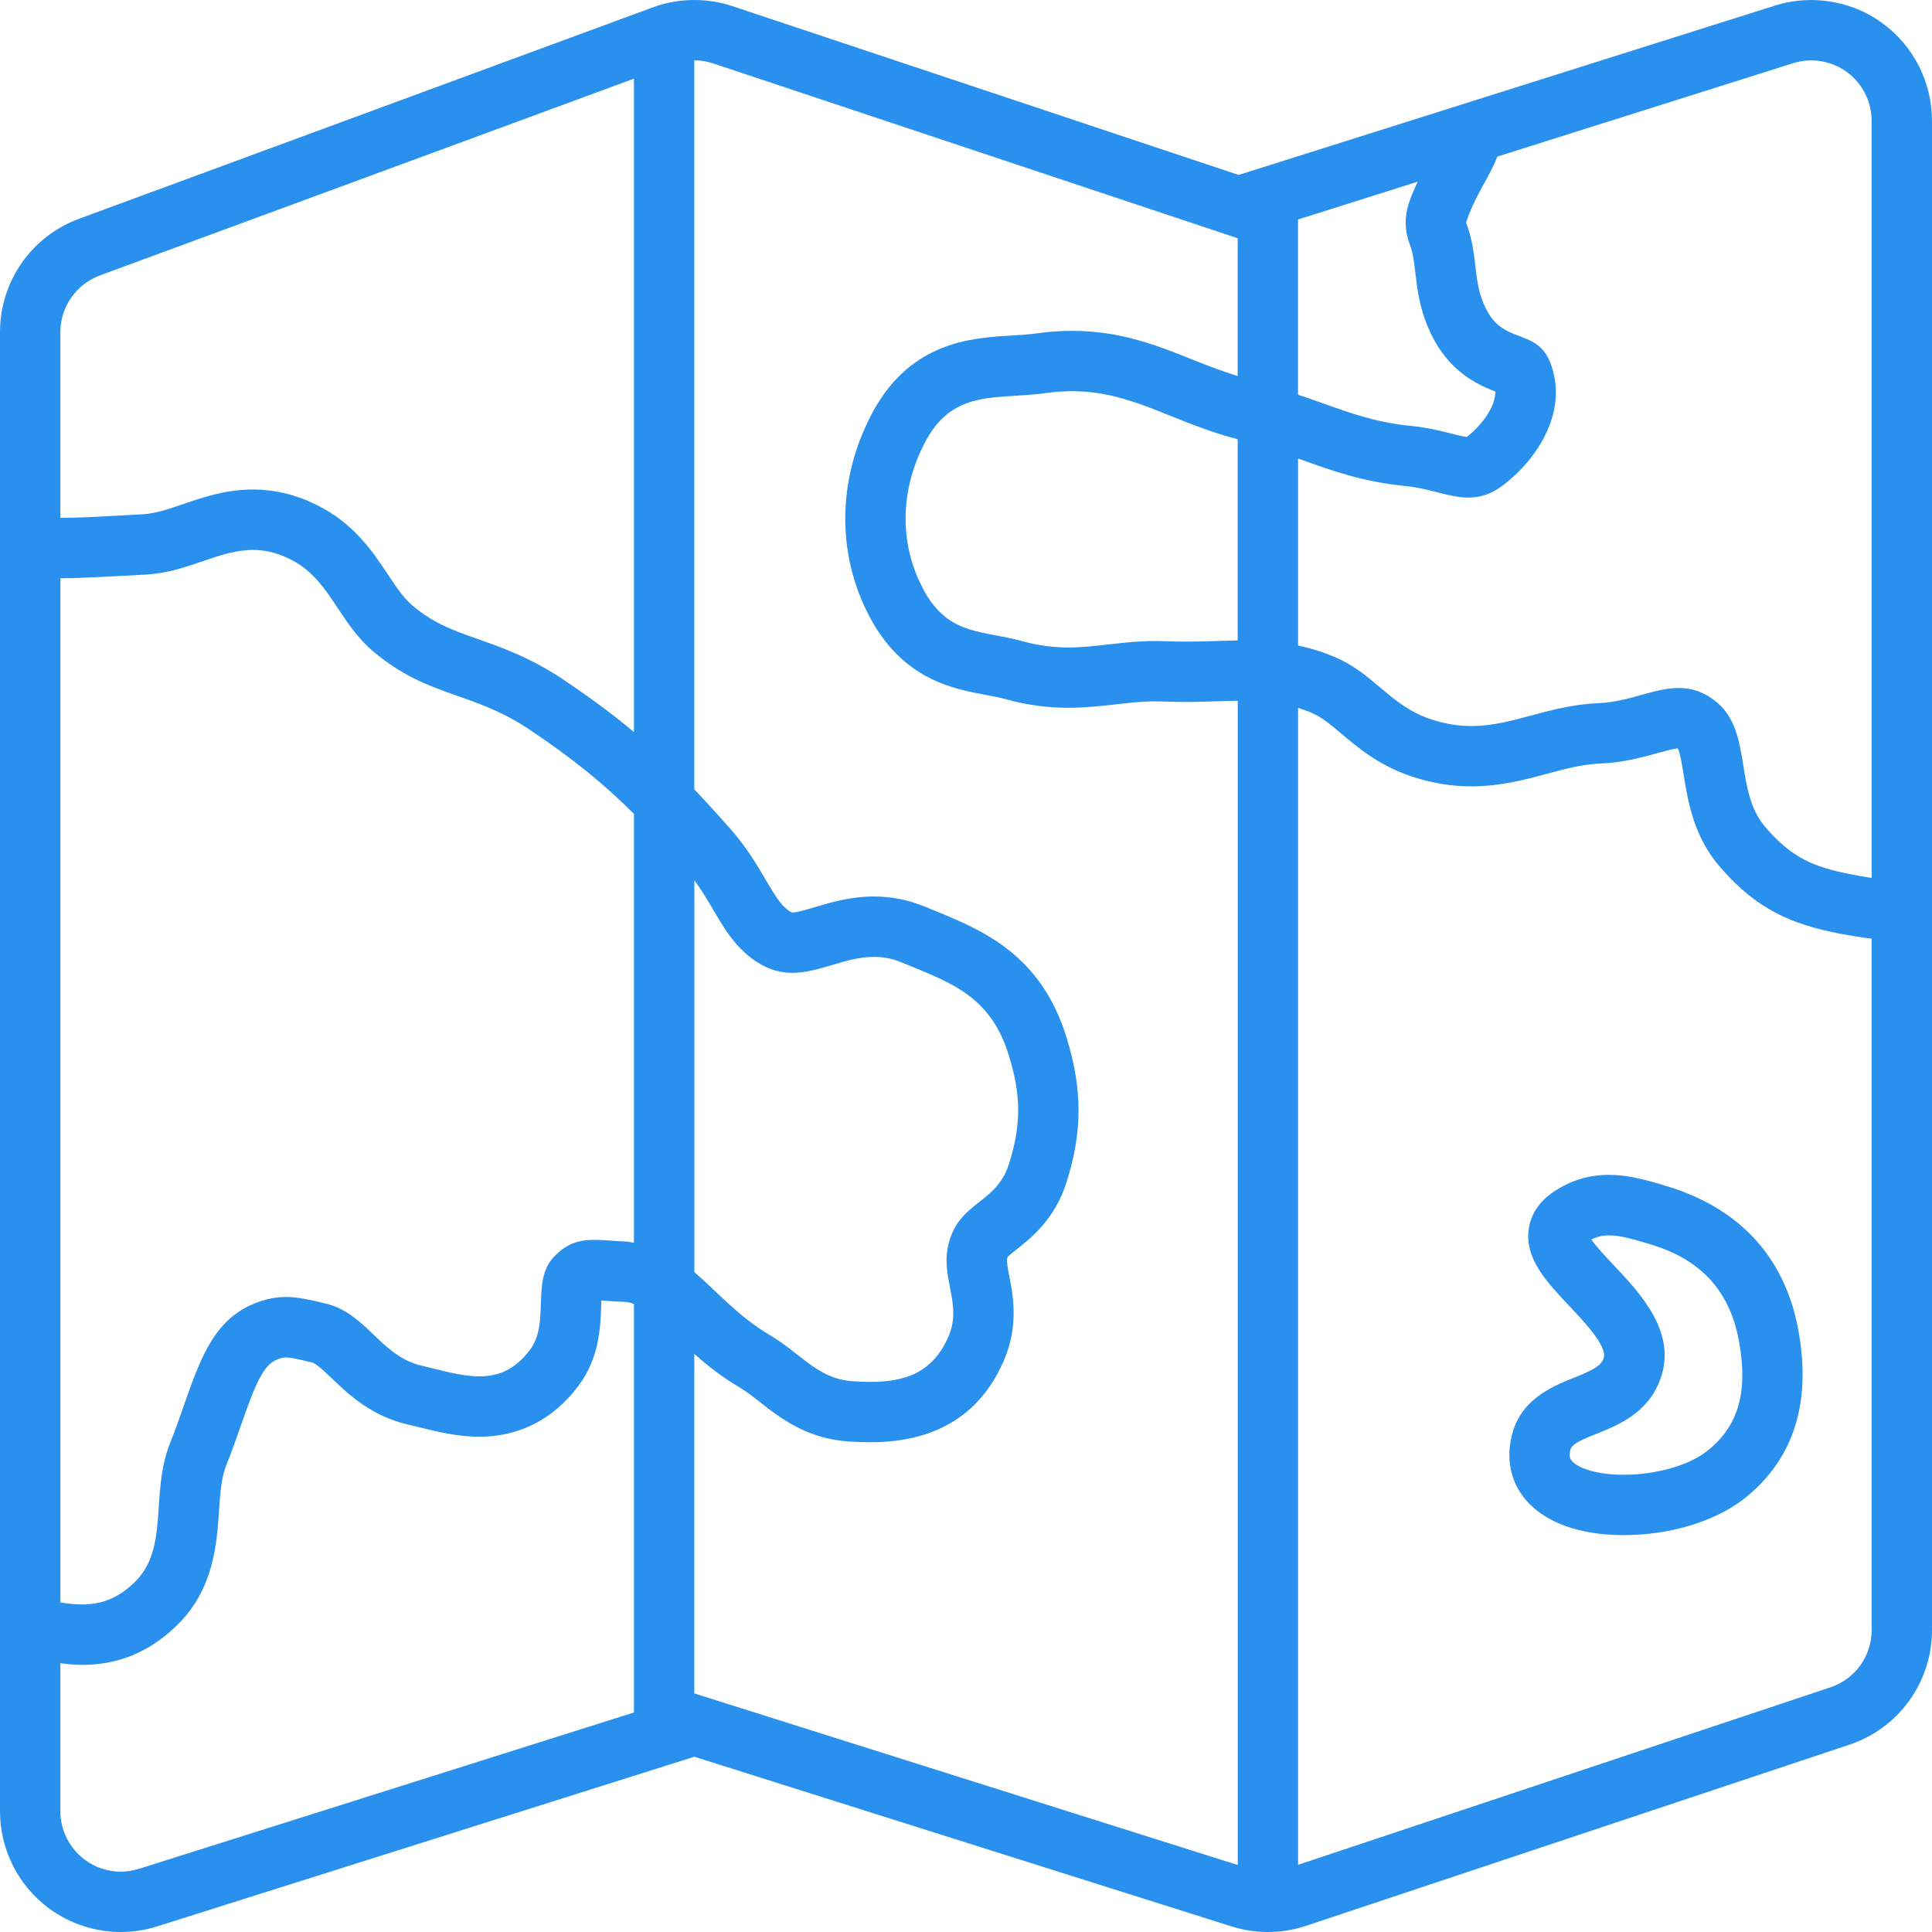 <?xml version="1.0" encoding="UTF-8"?>
<svg xmlns="http://www.w3.org/2000/svg" width="50" height="50" viewBox="0 0 50 50" fill="none">
  <g clip-path="url(#clip0_897_7748)">
    <path d="M48.722 0.604C48.18 0.206 47.53 0.001 46.873 0.001C46.559 0.001 46.241 0.048 45.934 0.145L32.057 4.527L18.956 0.16C18.636 0.053 18.302 0 17.968 0C17.602 0 17.236 0.064 16.888 0.193L2.045 5.662C0.816 6.114 0 7.284 0 8.594V46.875C0 47.87 0.474 48.807 1.278 49.396C1.82 49.793 2.469 50 3.125 50C3.441 50 3.759 49.952 4.066 49.855L17.969 45.464L31.872 49.855C32.178 49.952 32.495 50 32.812 50C33.146 50 33.48 49.947 33.801 49.84L47.863 45.152C49.139 44.727 50 43.533 50 42.188V3.125C50 2.13 49.526 1.193 48.722 0.604ZM46.403 1.636C46.556 1.587 46.714 1.563 46.874 1.563C47.206 1.563 47.534 1.67 47.799 1.865C48.198 2.158 48.438 2.629 48.438 3.125V22.723C48.255 22.695 48.065 22.659 47.866 22.62C46.954 22.438 46.382 22.213 45.694 21.413C44.881 20.484 45.354 18.983 44.459 18.198C44.113 17.903 43.782 17.805 43.448 17.805C42.804 17.804 42.149 18.17 41.358 18.198C40.056 18.256 39.161 18.789 38.081 18.789C37.748 18.789 37.396 18.739 37.009 18.607C35.961 18.248 35.559 17.427 34.527 16.997C34.194 16.856 33.89 16.77 33.594 16.705V11.867C34.474 12.181 35.259 12.471 36.388 12.58C37.005 12.641 37.505 12.877 38.005 12.877C38.286 12.877 38.568 12.802 38.87 12.58C39.807 11.881 40.612 10.609 40.114 9.37C39.791 8.554 39.012 8.861 38.556 8.163C38.066 7.395 38.298 6.692 37.942 5.759C38.164 5.074 38.542 4.593 38.752 4.052L46.403 1.636ZM36.482 6.316C36.569 6.545 36.596 6.774 36.63 7.065C36.689 7.573 36.771 8.27 37.236 9.002C37.707 9.721 38.327 9.99 38.698 10.133C38.71 10.546 38.308 11.041 37.958 11.31C37.863 11.297 37.693 11.255 37.563 11.222C37.287 11.152 36.943 11.066 36.541 11.025C35.639 10.938 35.009 10.714 34.213 10.429C34.021 10.36 33.807 10.287 33.593 10.214V5.68L36.688 4.703C36.607 4.882 36.523 5.064 36.455 5.277C36.345 5.616 36.355 5.983 36.482 6.316ZM32.031 16.573C31.607 16.582 31.171 16.605 30.68 16.605C30.521 16.605 30.357 16.602 30.185 16.595C30.093 16.591 30.003 16.589 29.914 16.589C29.049 16.589 28.387 16.756 27.648 16.756C27.283 16.756 26.9 16.715 26.462 16.595C25.455 16.315 24.618 16.448 23.979 15.398C23.238 14.152 23.275 12.649 23.979 11.373C24.716 10.052 25.828 10.352 27.084 10.17C27.316 10.139 27.534 10.124 27.743 10.124C29.303 10.124 30.332 10.927 32.031 11.368V16.573H32.031ZM24.565 34.544C24.151 35.552 23.386 35.763 22.529 35.763C22.382 35.763 22.233 35.756 22.082 35.747C21.162 35.693 20.748 35.038 19.91 34.544C19.113 34.074 18.562 33.431 17.97 32.923V22.783C18.553 23.571 18.782 24.374 19.595 24.901C19.911 25.105 20.212 25.177 20.506 25.177C21.209 25.177 21.876 24.764 22.619 24.764C22.845 24.764 23.079 24.802 23.322 24.902C24.57 25.422 25.631 25.744 26.111 27.322C26.426 28.337 26.434 29.116 26.111 30.124C25.792 31.144 24.859 31.09 24.565 32.131C24.303 33.02 24.901 33.707 24.565 34.544ZM1.562 14.966C2.246 14.96 2.908 14.914 3.78 14.87C4.87 14.809 5.652 14.232 6.545 14.232C6.845 14.232 7.158 14.297 7.499 14.468C8.544 14.977 8.738 16.087 9.675 16.872C11.089 18.058 12.212 17.881 13.709 18.885C14.824 19.634 15.598 20.259 16.406 21.062V32.163C16.332 32.153 16.266 32.133 16.188 32.13C15.897 32.121 15.633 32.087 15.387 32.087C15.008 32.087 14.667 32.166 14.327 32.537C13.738 33.17 14.245 34.245 13.709 34.941C13.32 35.459 12.884 35.62 12.408 35.62C11.945 35.62 11.446 35.469 10.916 35.344C9.85 35.101 9.498 33.996 8.437 33.738C8.039 33.643 7.721 33.566 7.398 33.566C7.141 33.566 6.882 33.615 6.575 33.738C5.256 34.275 5.037 35.761 4.398 37.355C3.877 38.676 4.395 40.081 3.47 40.962C3.021 41.391 2.591 41.523 2.125 41.523C1.945 41.523 1.757 41.502 1.563 41.473V14.966H1.562ZM2.585 7.128L16.406 2.036V18.945C15.858 18.486 15.278 18.057 14.58 17.588C13.734 17.021 13.002 16.763 12.357 16.535C11.704 16.305 11.233 16.139 10.679 15.674C10.444 15.478 10.26 15.2 10.045 14.877C9.649 14.28 9.156 13.537 8.184 13.062C7.667 12.804 7.111 12.669 6.545 12.669C5.84 12.669 5.253 12.87 4.737 13.047C4.355 13.177 4.026 13.291 3.694 13.309L3.064 13.344C2.491 13.375 2.03 13.4 1.562 13.403V8.594C1.562 7.942 1.973 7.353 2.585 7.128ZM3.596 48.365C3.443 48.413 3.284 48.438 3.125 48.438C2.791 48.438 2.471 48.333 2.202 48.135C1.802 47.842 1.562 47.371 1.562 46.875V43.044C1.746 43.066 1.931 43.087 2.124 43.087C3.055 43.087 3.848 42.762 4.548 42.094C5.53 41.16 5.609 39.971 5.668 39.104C5.697 38.666 5.725 38.252 5.852 37.932C5.992 37.581 6.116 37.23 6.234 36.891C6.61 35.816 6.812 35.331 7.163 35.188C7.302 35.131 7.364 35.131 7.398 35.131C7.538 35.131 7.785 35.191 8.07 35.259C8.185 35.288 8.38 35.473 8.585 35.67C9.018 36.084 9.61 36.651 10.567 36.869L10.851 36.938C11.317 37.052 11.845 37.183 12.406 37.183C13.434 37.183 14.316 36.733 14.957 35.881C15.515 35.154 15.54 34.338 15.558 33.798C15.559 33.756 15.561 33.707 15.562 33.657C15.606 33.659 15.65 33.663 15.695 33.666C15.838 33.677 15.986 33.687 16.141 33.691C16.233 33.695 16.32 33.712 16.406 33.745V44.319L3.596 48.365ZM18.44 43.974L17.969 43.826V35.039C18.298 35.331 18.667 35.626 19.117 35.891C19.305 36.002 19.484 36.141 19.672 36.29C20.184 36.692 20.887 37.242 21.991 37.307C22.169 37.319 22.351 37.325 22.529 37.325C24.242 37.325 25.413 36.59 26.01 35.139C26.36 34.266 26.216 33.516 26.119 33.02C26.084 32.841 26.045 32.636 26.065 32.57L26.078 32.53C26.102 32.498 26.222 32.405 26.309 32.335C26.68 32.043 27.302 31.553 27.603 30.59C28.014 29.305 28.016 28.186 27.604 26.858C26.945 24.698 25.42 24.073 24.195 23.57L23.923 23.459C23.501 23.286 23.066 23.201 22.619 23.201C22.016 23.201 21.5 23.354 21.087 23.477C20.86 23.545 20.625 23.615 20.506 23.615C20.49 23.614 20.476 23.609 20.445 23.59C20.22 23.444 20.073 23.206 19.812 22.762C19.594 22.39 19.322 21.929 18.916 21.467C18.577 21.082 18.268 20.743 17.969 20.429V1.562C18.137 1.562 18.303 1.589 18.462 1.643L31.562 6.009L32.031 6.166V9.732C31.637 9.607 31.266 9.469 30.889 9.318C29.965 8.946 29.009 8.562 27.744 8.562C27.459 8.562 27.166 8.581 26.873 8.622C26.645 8.655 26.415 8.67 26.172 8.684C25.15 8.745 23.606 8.839 22.616 10.61C21.62 12.417 21.63 14.502 22.637 16.197C23.494 17.605 24.692 17.83 25.486 17.979C25.684 18.016 25.87 18.051 26.046 18.099C26.578 18.246 27.102 18.317 27.649 18.317C28.094 18.317 28.488 18.272 28.869 18.229C29.222 18.189 29.555 18.151 29.916 18.151C29.983 18.151 30.052 18.152 30.123 18.155C30.317 18.163 30.502 18.166 30.682 18.166C31.007 18.166 31.31 18.155 31.602 18.146C31.749 18.141 31.89 18.138 32.033 18.135V48.266L18.44 43.974ZM47.369 43.669L33.594 48.261V18.32C33.7 18.354 33.806 18.389 33.92 18.437C34.197 18.552 34.411 18.732 34.707 18.982C35.14 19.347 35.678 19.802 36.502 20.084C37.031 20.263 37.546 20.351 38.081 20.351C38.827 20.351 39.472 20.177 40.041 20.024C40.507 19.898 40.947 19.78 41.427 19.759C42 19.738 42.495 19.601 42.892 19.491C43.087 19.438 43.306 19.377 43.42 19.367C43.481 19.478 43.538 19.83 43.575 20.065C43.684 20.736 43.831 21.656 44.518 22.441C45.469 23.548 46.389 23.918 47.559 24.152L47.641 24.168C47.899 24.216 48.166 24.26 48.438 24.293V42.188C48.438 42.861 48.008 43.457 47.369 43.669Z" fill="#2A90ED"></path>
    <path d="M43.208 30.72C42.678 30.558 42.178 30.405 41.637 30.405C41.128 30.405 40.668 30.543 40.228 30.829C39.734 31.155 39.592 31.557 39.559 31.836C39.472 32.59 40.031 33.182 40.623 33.809C41.018 34.227 41.615 34.86 41.499 35.161C41.424 35.361 41.197 35.47 40.734 35.655C40.158 35.887 39.287 36.234 39.098 37.273C38.992 37.85 39.123 38.38 39.477 38.805C39.975 39.401 40.876 39.729 42.019 39.729C43.183 39.729 44.327 39.393 45.087 38.826C46.379 37.835 46.874 36.388 46.559 34.526C46.245 32.627 45.103 31.316 43.208 30.72ZM44.144 37.58C43.668 37.937 42.833 38.167 42.019 38.167C41.301 38.167 40.829 37.986 40.677 37.805C40.651 37.773 40.605 37.718 40.634 37.555C40.663 37.399 40.783 37.319 41.314 37.108C41.873 36.884 42.637 36.578 42.96 35.716C43.423 34.502 42.461 33.483 41.758 32.737C41.572 32.541 41.312 32.266 41.184 32.079C41.594 31.863 42.062 32.004 42.788 32.227C44.071 32.631 44.8 33.466 45.018 34.785C45.238 36.086 44.966 36.95 44.144 37.58Z" fill="#2A90ED"></path>
  </g>
  <defs>
    <clipPath id="clip0_897_7748">
      <rect width="50" height="50" fill="white"></rect>
    </clipPath>
  </defs>
</svg>
